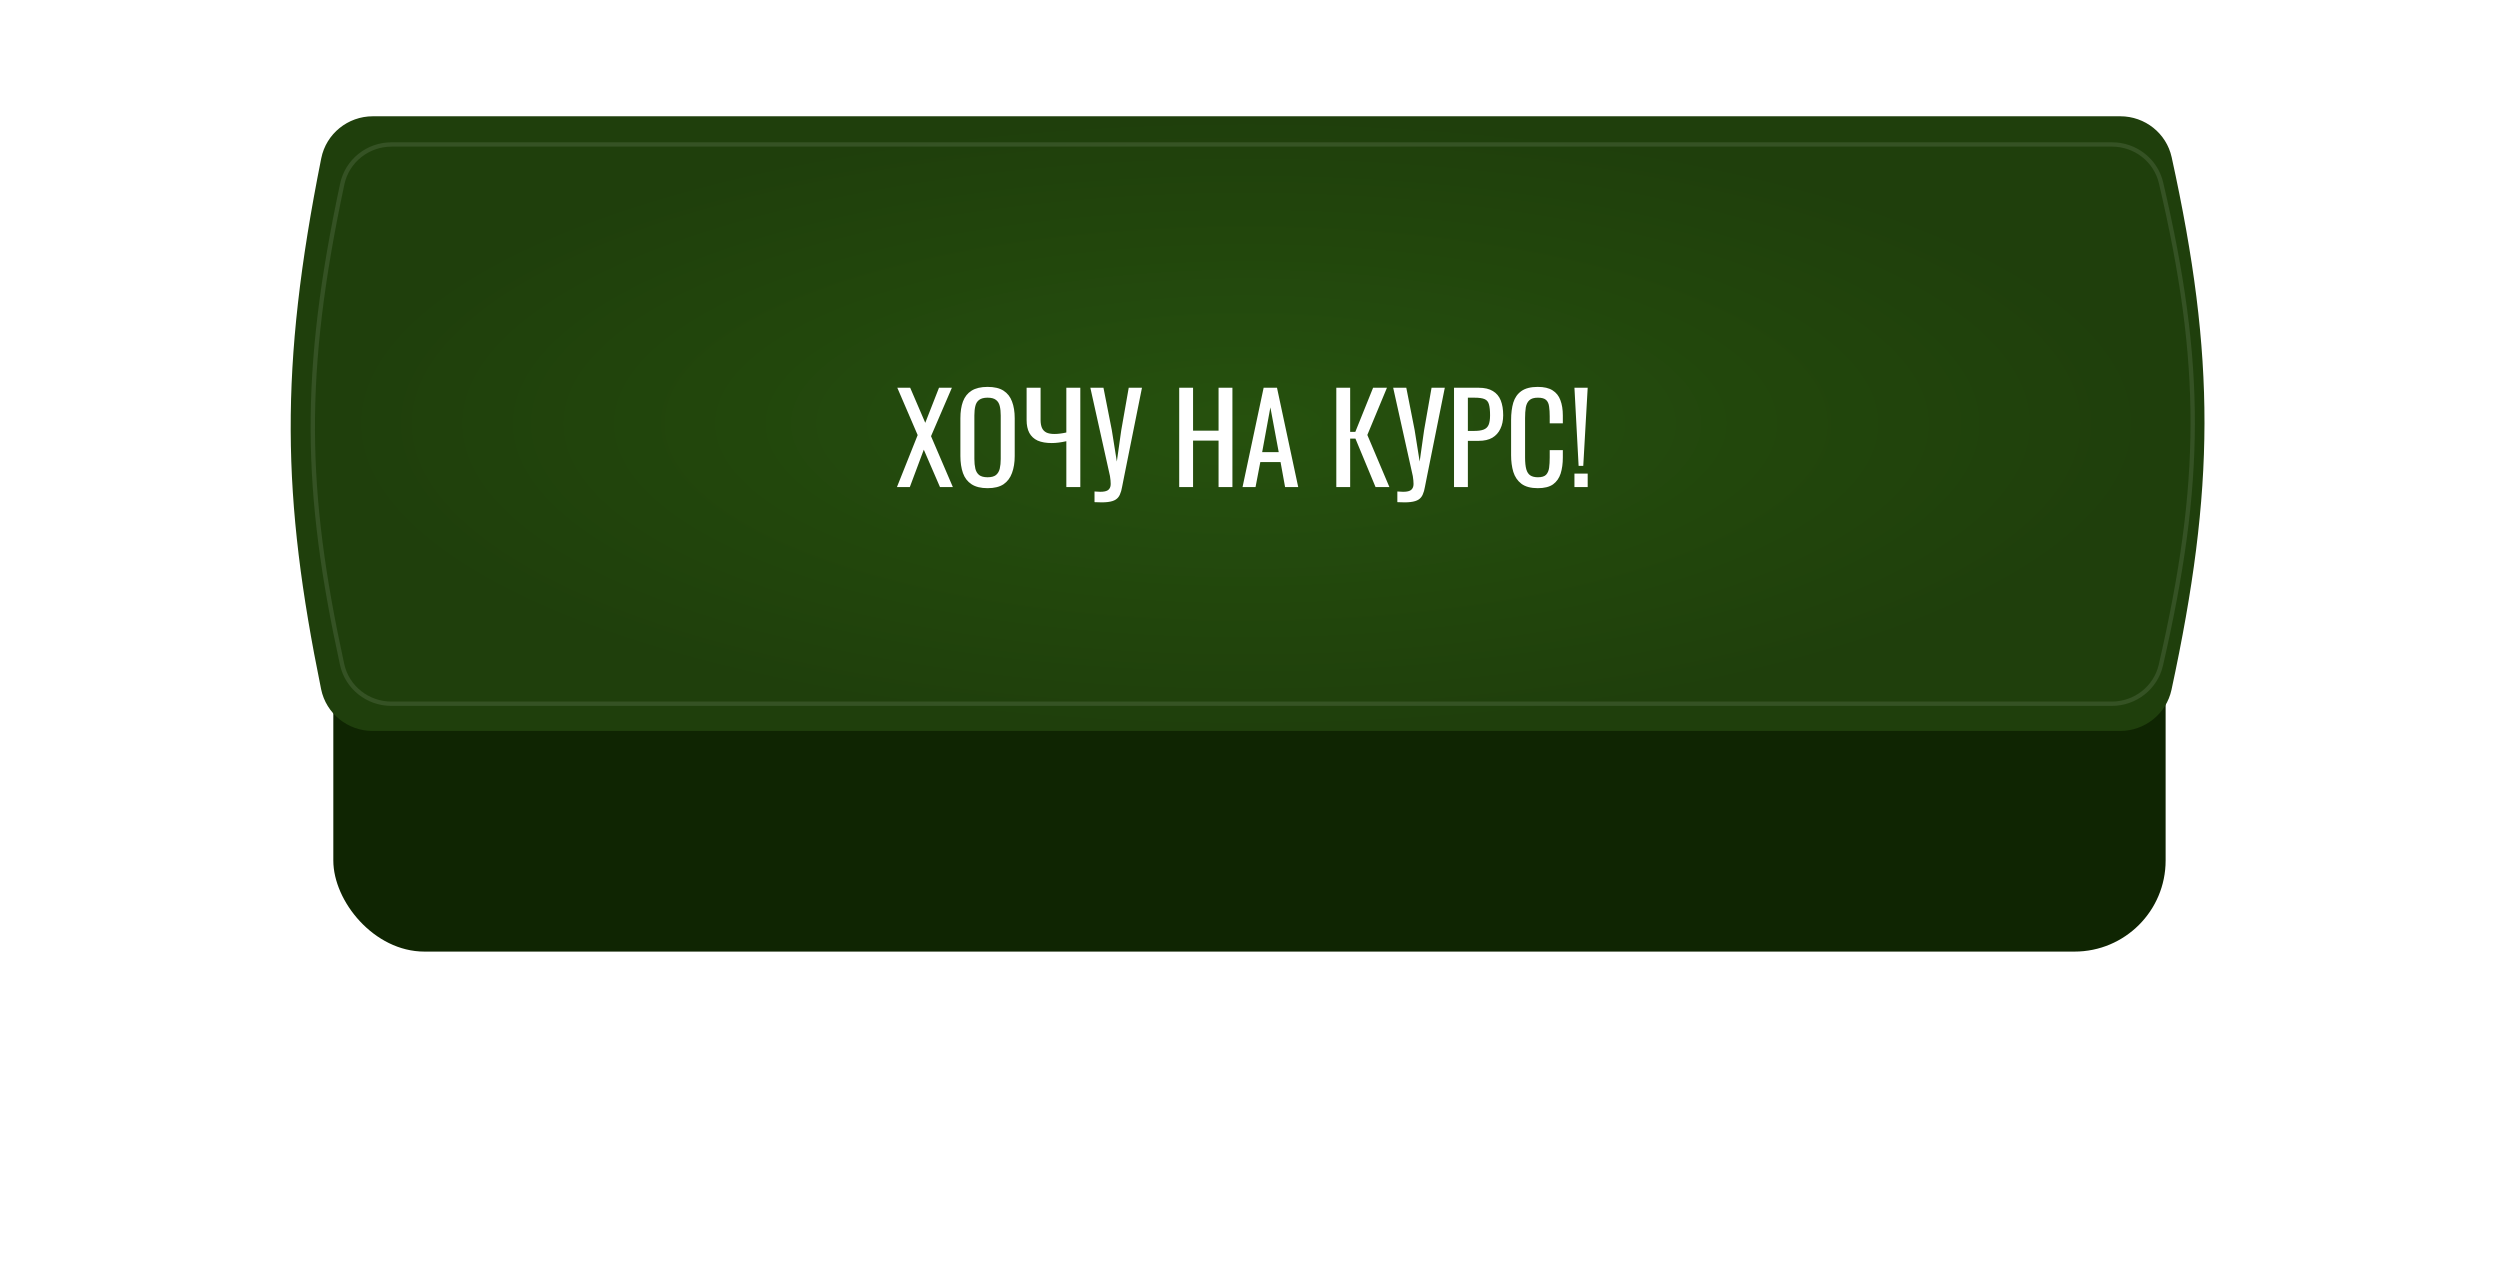 <?xml version="1.0" encoding="UTF-8"?> <svg xmlns="http://www.w3.org/2000/svg" width="430" height="221" viewBox="0 0 430 221" fill="none"><g filter="url(#filter0_d_107_473)"><rect x="57.331" y="23.73" width="315.157" height="105.725" rx="15.663" fill="#0F2502"></rect></g><path d="M55.254 27.229C56.097 23.009 59.83 20 64.133 20H364.693C368.926 20 372.619 22.911 373.527 27.046C381.148 61.739 380.967 83.947 373.501 118.631C372.606 122.788 368.903 125.725 364.65 125.725H64.104C59.814 125.725 56.09 122.743 55.231 118.54C48.48 85.499 48.028 63.419 55.254 27.229Z" fill="url(#paint0_radial_107_473)"></path><path d="M58.868 31.642C59.717 27.66 63.265 24.847 67.345 24.847H363.273C367.282 24.847 370.787 27.561 371.7 31.455C379.051 62.811 378.878 83.032 371.674 114.382C370.774 118.299 367.256 121.041 363.228 121.041H67.314C63.248 121.041 59.707 118.244 58.842 114.28C52.335 84.434 51.904 64.329 58.868 31.642Z" stroke="white" stroke-opacity="0.1" stroke-width="0.746"></path><path d="M154.274 83.776L157.838 74.834L154.337 66.693H156.552L159.146 72.725L161.508 66.693H163.723L160.137 75.023L163.891 83.776H161.677L158.893 77.343L156.489 83.776H154.274ZM169.869 83.966C168.716 83.966 167.795 83.741 167.106 83.291C166.417 82.841 165.925 82.201 165.63 81.372C165.334 80.528 165.187 79.544 165.187 78.419V71.944C165.187 70.819 165.334 69.856 165.63 69.055C165.939 68.239 166.431 67.621 167.106 67.199C167.795 66.763 168.716 66.545 169.869 66.545C171.022 66.545 171.936 66.763 172.611 67.199C173.285 67.635 173.77 68.253 174.066 69.055C174.375 69.856 174.53 70.819 174.53 71.944V78.44C174.53 79.551 174.375 80.521 174.066 81.35C173.77 82.18 173.285 82.827 172.611 83.291C171.936 83.741 171.022 83.966 169.869 83.966ZM169.869 82.089C170.501 82.089 170.98 81.962 171.303 81.709C171.626 81.442 171.844 81.076 171.957 80.612C172.069 80.134 172.125 79.579 172.125 78.946V71.459C172.125 70.826 172.069 70.285 171.957 69.835C171.844 69.371 171.626 69.02 171.303 68.781C170.98 68.528 170.501 68.401 169.869 68.401C169.236 68.401 168.751 68.528 168.414 68.781C168.09 69.02 167.872 69.371 167.76 69.835C167.647 70.285 167.591 70.826 167.591 71.459V78.946C167.591 79.579 167.647 80.134 167.76 80.612C167.872 81.076 168.09 81.442 168.414 81.709C168.751 81.962 169.236 82.089 169.869 82.089ZM183.41 83.776V75.888C182.482 76.099 181.645 76.204 180.9 76.204C179.93 76.204 179.122 76.064 178.475 75.783C177.842 75.487 177.364 75.044 177.041 74.454C176.731 73.864 176.577 73.125 176.577 72.24V66.693H178.981V72.24C178.981 72.774 179.058 73.224 179.213 73.589C179.368 73.941 179.621 74.208 179.972 74.391C180.324 74.559 180.788 74.644 181.364 74.644C181.66 74.644 181.976 74.623 182.313 74.581C182.665 74.538 183.03 74.475 183.41 74.391V66.693H185.814V83.776H183.41ZM188.257 86.37V84.535C188.988 84.605 189.55 84.605 189.944 84.535C190.352 84.465 190.633 84.317 190.788 84.092C190.956 83.881 191.041 83.593 191.041 83.228C191.041 82.848 190.998 82.398 190.914 81.878L187.54 66.693H189.796L191.23 73.969L192.095 79.389L192.854 74.011L194.141 66.693H196.419L193.361 81.92C193.22 82.609 193.1 83.213 193.002 83.734C192.918 84.254 192.791 84.697 192.622 85.062C192.468 85.428 192.229 85.716 191.905 85.927C191.582 86.138 191.125 86.279 190.534 86.349C189.958 86.419 189.199 86.426 188.257 86.37ZM202.823 83.776V66.693H205.206V74.074H209.593V66.693H211.976V83.776H209.593V75.783H205.206V83.776H202.823ZM213.717 83.776L217.345 66.693H219.643L223.292 83.776H221.035L220.255 79.474H216.775L215.953 83.776H213.717ZM217.092 77.765H219.939L218.505 70.067L217.092 77.765ZM229.845 83.776V66.693H232.228V74.285H233.114L236.172 66.693H238.555L235.181 74.812L238.977 83.776H236.594L233.135 75.445H232.228V83.776H229.845ZM240.344 86.37V84.535C241.075 84.605 241.637 84.605 242.031 84.535C242.439 84.465 242.72 84.317 242.875 84.092C243.043 83.881 243.128 83.593 243.128 83.228C243.128 82.848 243.086 82.398 243.001 81.878L239.627 66.693H241.883L243.318 73.969L244.182 79.389L244.942 74.011L246.228 66.693H248.506L245.448 81.92C245.307 82.609 245.188 83.213 245.089 83.734C245.005 84.254 244.878 84.697 244.71 85.062C244.555 85.428 244.316 85.716 243.992 85.927C243.669 86.138 243.212 86.279 242.622 86.349C242.045 86.419 241.286 86.426 240.344 86.37ZM250.091 83.776V66.693H254.33C255.356 66.693 256.172 66.883 256.776 67.262C257.395 67.628 257.845 68.162 258.126 68.865C258.407 69.568 258.548 70.419 258.548 71.417C258.548 72.317 258.386 73.097 258.063 73.758C257.753 74.419 257.289 74.932 256.671 75.298C256.052 75.649 255.279 75.825 254.351 75.825H252.474V83.776H250.091ZM252.474 74.117H253.571C254.26 74.117 254.801 74.039 255.195 73.885C255.588 73.73 255.869 73.463 256.038 73.083C256.207 72.689 256.291 72.141 256.291 71.438C256.291 70.623 256.228 69.997 256.101 69.561C255.989 69.125 255.743 68.823 255.363 68.654C254.984 68.485 254.393 68.401 253.592 68.401H252.474V74.117ZM264.505 83.966C263.296 83.966 262.354 83.713 261.679 83.206C261.018 82.7 260.554 82.018 260.287 81.161C260.034 80.303 259.908 79.347 259.908 78.292V72.261C259.908 71.108 260.034 70.102 260.287 69.245C260.554 68.387 261.018 67.726 261.679 67.262C262.354 66.784 263.296 66.545 264.505 66.545C265.574 66.545 266.417 66.742 267.036 67.136C267.669 67.529 268.119 68.092 268.386 68.823C268.667 69.554 268.808 70.433 268.808 71.459V72.809H266.551V71.607C266.551 70.974 266.516 70.419 266.446 69.941C266.389 69.449 266.221 69.069 265.939 68.802C265.658 68.535 265.187 68.401 264.526 68.401C263.851 68.401 263.359 68.549 263.05 68.844C262.741 69.125 262.537 69.533 262.438 70.067C262.354 70.587 262.312 71.199 262.312 71.902V78.672C262.312 79.53 262.382 80.212 262.523 80.718C262.663 81.21 262.895 81.561 263.219 81.772C263.542 81.983 263.978 82.089 264.526 82.089C265.173 82.089 265.637 81.948 265.918 81.667C266.199 81.372 266.375 80.971 266.446 80.465C266.516 79.959 266.551 79.368 266.551 78.693V77.428H268.808V78.693C268.808 79.734 268.681 80.654 268.428 81.456C268.175 82.243 267.739 82.862 267.12 83.312C266.502 83.748 265.63 83.966 264.505 83.966ZM271.521 80.127L270.804 66.693H273.082L272.322 80.127H271.521ZM270.804 83.776V81.456H273.082V83.776H270.804Z" fill="white"></path><defs><filter id="filter0_d_107_473" x="0.3" y="0.917" width="429.219" height="219.788" filterUnits="userSpaceOnUse" color-interpolation-filters="sRGB"><feFlood flood-opacity="0" result="BackgroundImageFix"></feFlood><feColorMatrix in="SourceAlpha" type="matrix" values="0 0 0 0 0 0 0 0 0 0 0 0 0 0 0 0 0 0 127 0" result="hardAlpha"></feColorMatrix><feOffset dy="34.219"></feOffset><feGaussianBlur stdDeviation="28.516"></feGaussianBlur><feComposite in2="hardAlpha" operator="out"></feComposite><feColorMatrix type="matrix" values="0 0 0 0 0.008 0 0 0 0 0.514 0 0 0 0 0.004 0 0 0 0.28 0"></feColorMatrix><feBlend mode="normal" in2="BackgroundImageFix" result="effect1_dropShadow_107_473"></feBlend><feBlend mode="normal" in="SourceGraphic" in2="effect1_dropShadow_107_473" result="shape"></feBlend></filter><radialGradient id="paint0_radial_107_473" cx="0" cy="0" r="1" gradientUnits="userSpaceOnUse" gradientTransform="translate(214.337 72.863) rotate(90) scale(52.863 157.578)"><stop stop-color="#26510D"></stop><stop offset="1" stop-color="#1F3F0C"></stop></radialGradient></defs></svg> 